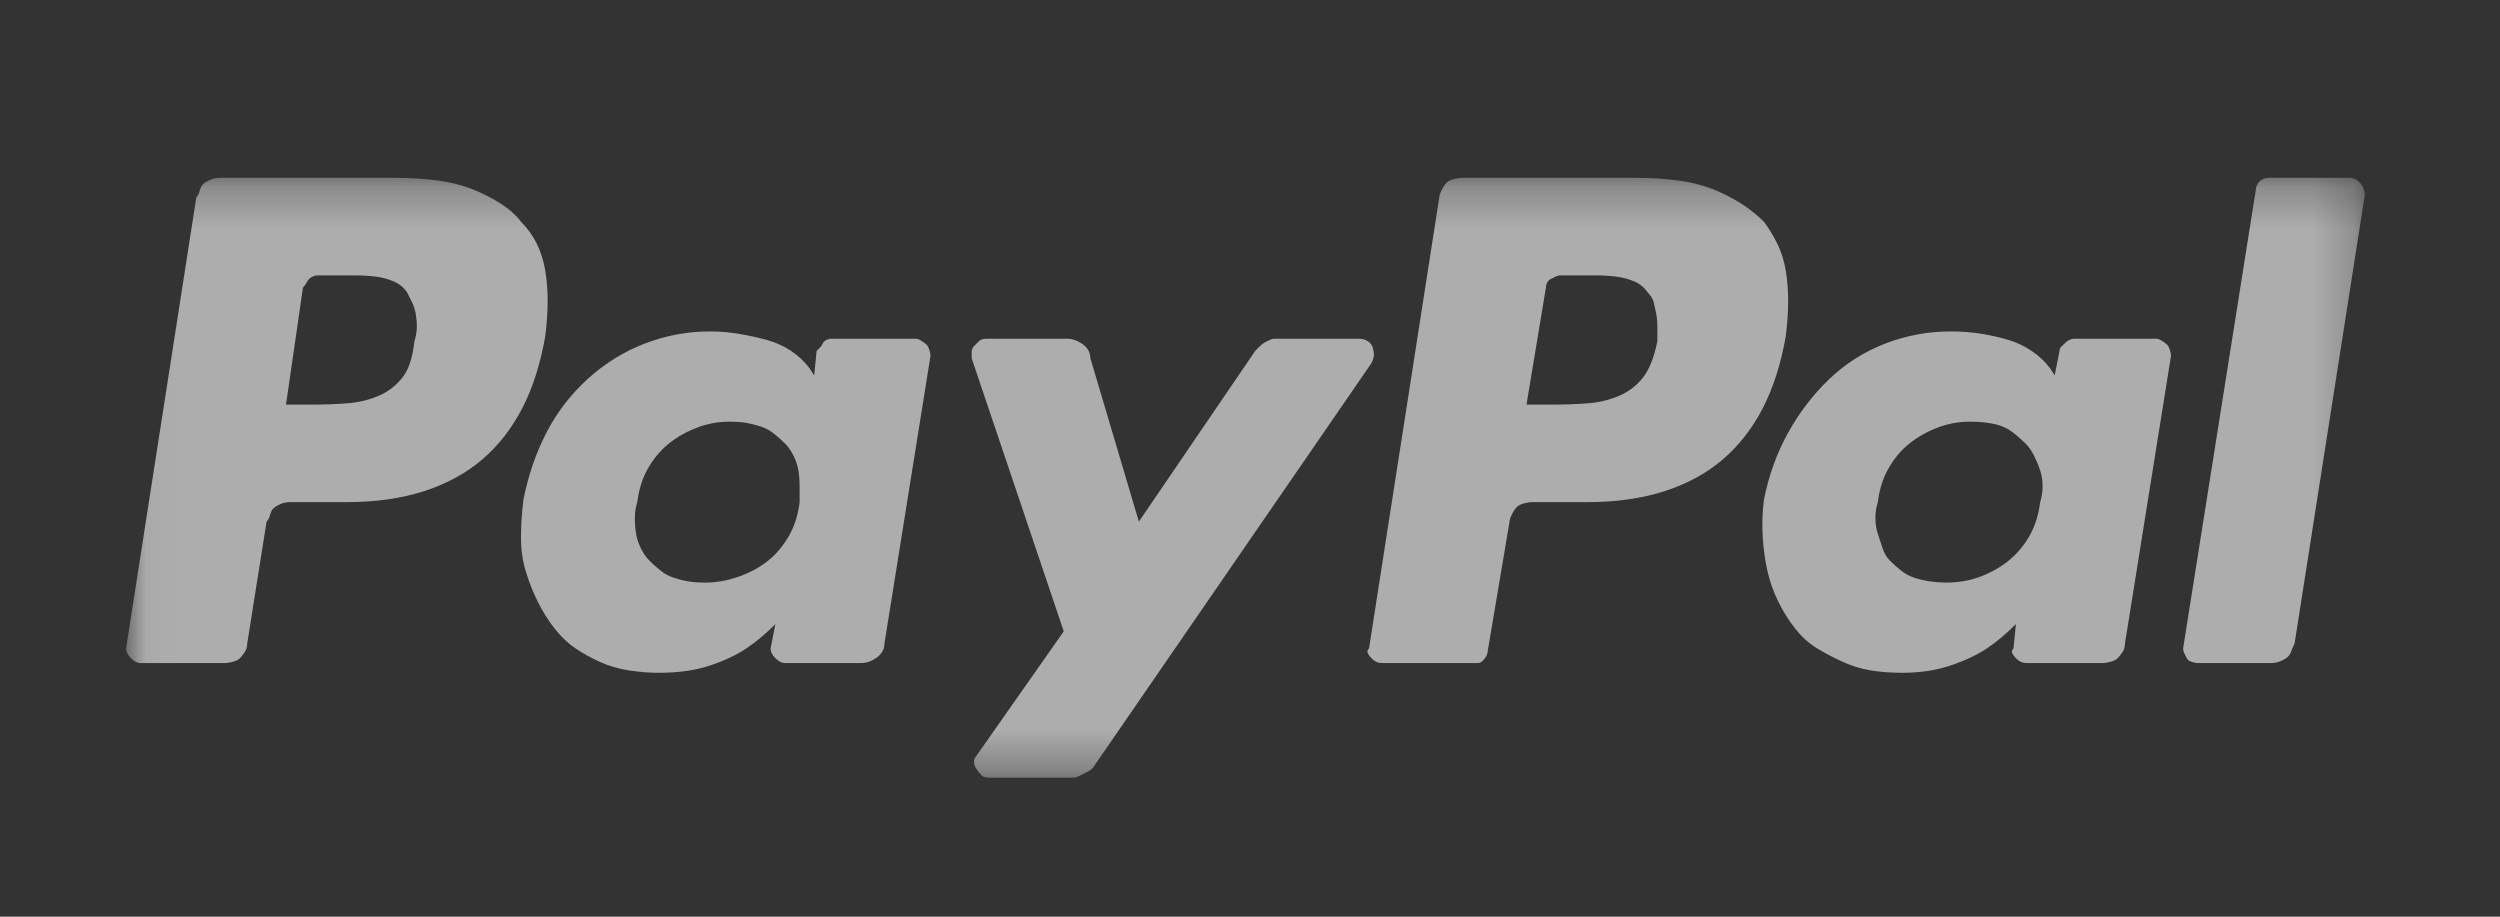 <?xml version="1.0" encoding="UTF-8"?>
<svg width="60px" height="22px" viewBox="0 0 60 22" version="1.1" xmlns="http://www.w3.org/2000/svg" xmlns:xlink="http://www.w3.org/1999/xlink">
    <rect x="0" y="0" width="60" height="22" fill="#333333" stroke="none"/>
    <!-- Generator: Sketch 49 (51002) - http://www.bohemiancoding.com/sketch -->
    <title>paypal-icon</title>
    <desc>Created with Sketch.</desc>
    <defs>
        <polygon id="path-1" points="53.756 14.664 53.756 0.268 0.026 0.268 0.026 14.664 53.756 14.664"></polygon>
    </defs>
    <g id="Library" stroke="none" stroke-width="1" fill="none" fill-rule="evenodd" opacity="0.6">
        <g id="Artboard" transform="translate(-240, -226)">
            <g id="PayPal" transform="translate(243, 230)">
                <mask id="mask-2" fill="white">
                    <use xlink:href="#path-1"></use>
                </mask>
                <g id="Clip-8"></g>
                <path d="M51.139,0.56 C51.139,0.522 51.148,0.483 51.168,0.443 C51.187,0.405 51.206,0.376 51.227,0.356 C51.245,0.336 51.274,0.317 51.314,0.297 C51.352,0.278 51.41,0.268 51.488,0.268 L53.407,0.268 C53.445,0.268 53.484,0.278 53.524,0.297 C53.561,0.317 53.6,0.346 53.64,0.385 C53.678,0.424 53.707,0.473 53.727,0.531 C53.746,0.59 53.756,0.639 53.756,0.677 L52.07,11.445 C52.03,11.524 52.001,11.591 51.982,11.65 C51.962,11.708 51.924,11.758 51.866,11.796 C51.808,11.836 51.75,11.865 51.692,11.884 C51.633,11.904 51.565,11.913 51.488,11.913 L49.744,11.913 C49.704,11.913 49.656,11.904 49.598,11.884 C49.54,11.865 49.501,11.836 49.482,11.796 C49.462,11.758 49.442,11.718 49.424,11.679 C49.404,11.641 49.395,11.601 49.395,11.562 L51.139,0.56 Z M45.964,8.051 C46.002,7.934 46.022,7.808 46.022,7.671 C46.022,7.534 46.002,7.407 45.964,7.29 C45.925,7.173 45.877,7.056 45.819,6.939 C45.76,6.822 45.692,6.725 45.615,6.646 C45.537,6.569 45.449,6.491 45.354,6.413 C45.256,6.335 45.159,6.276 45.063,6.237 C44.965,6.198 44.849,6.169 44.714,6.149 C44.577,6.13 44.432,6.12 44.278,6.12 C44.005,6.12 43.744,6.169 43.493,6.266 C43.24,6.364 43.017,6.491 42.824,6.646 C42.629,6.803 42.464,6.998 42.33,7.232 C42.193,7.466 42.106,7.739 42.068,8.051 C42.029,8.168 42.01,8.295 42.01,8.431 C42.01,8.569 42.029,8.695 42.068,8.812 C42.106,8.929 42.145,9.046 42.184,9.163 C42.222,9.28 42.28,9.378 42.359,9.455 C42.435,9.534 42.523,9.612 42.62,9.689 C42.717,9.768 42.824,9.827 42.94,9.865 C43.056,9.904 43.182,9.934 43.318,9.953 C43.453,9.973 43.58,9.982 43.696,9.982 C44.005,9.982 44.287,9.934 44.539,9.836 C44.79,9.739 45.014,9.612 45.208,9.455 C45.401,9.3 45.566,9.104 45.703,8.87 C45.837,8.636 45.925,8.363 45.964,8.051 Z M48.755,4.13 C48.793,4.13 48.842,4.15 48.901,4.189 C48.959,4.228 48.996,4.257 49.017,4.277 C49.035,4.296 49.055,4.335 49.075,4.393 C49.094,4.452 49.104,4.501 49.104,4.54 L47.999,11.445 C47.999,11.524 47.979,11.591 47.941,11.65 C47.902,11.708 47.863,11.758 47.825,11.796 C47.785,11.836 47.727,11.865 47.65,11.884 C47.572,11.904 47.514,11.913 47.476,11.913 L45.673,11.913 C45.595,11.913 45.537,11.904 45.499,11.884 C45.459,11.865 45.42,11.836 45.382,11.796 C45.343,11.758 45.314,11.718 45.295,11.679 C45.275,11.641 45.285,11.601 45.324,11.562 L45.382,10.977 C45.15,11.211 44.917,11.407 44.685,11.562 C44.452,11.718 44.161,11.855 43.812,11.972 C43.464,12.089 43.075,12.147 42.65,12.147 C42.378,12.147 42.126,12.128 41.894,12.089 C41.661,12.05 41.437,11.982 41.225,11.884 C41.011,11.787 40.807,11.679 40.614,11.562 C40.42,11.445 40.245,11.29 40.091,11.094 C39.935,10.899 39.8,10.684 39.684,10.45 C39.568,10.216 39.48,9.973 39.422,9.719 C39.364,9.465 39.325,9.192 39.306,8.899 C39.286,8.607 39.295,8.305 39.335,7.992 C39.451,7.407 39.644,6.872 39.916,6.383 C40.187,5.896 40.517,5.467 40.905,5.095 C41.292,4.726 41.738,4.443 42.242,4.247 C42.746,4.053 43.269,3.954 43.812,3.954 C44.083,3.954 44.336,3.975 44.568,4.013 C44.801,4.053 45.014,4.101 45.208,4.159 C45.401,4.218 45.586,4.306 45.76,4.423 C45.935,4.54 46.08,4.677 46.197,4.832 L46.313,5.008 L46.429,4.423 C46.429,4.384 46.438,4.355 46.458,4.335 C46.477,4.316 46.506,4.287 46.546,4.247 C46.583,4.209 46.622,4.18 46.662,4.159 C46.7,4.14 46.738,4.13 46.778,4.13 L48.755,4.13 Z M36.777,4.189 L36.777,3.837 C36.777,3.721 36.766,3.614 36.747,3.516 C36.727,3.419 36.708,3.331 36.689,3.252 C36.669,3.175 36.621,3.097 36.544,3.018 C36.466,2.901 36.359,2.813 36.224,2.755 C36.088,2.696 35.942,2.658 35.788,2.638 C35.632,2.619 35.468,2.609 35.294,2.609 L34.741,2.609 L34.451,2.609 C34.411,2.609 34.372,2.619 34.334,2.638 C34.295,2.658 34.256,2.677 34.218,2.696 C34.178,2.716 34.149,2.746 34.131,2.784 C34.11,2.823 34.102,2.863 34.102,2.901 L33.636,5.71 L34.276,5.71 C34.547,5.71 34.818,5.701 35.09,5.681 C35.361,5.662 35.613,5.603 35.846,5.505 C36.079,5.408 36.272,5.262 36.428,5.066 C36.582,4.872 36.698,4.579 36.777,4.189 Z M36.253,0.268 C36.602,0.268 36.931,0.288 37.242,0.327 C37.551,0.366 37.832,0.434 38.085,0.531 C38.336,0.629 38.569,0.746 38.782,0.882 C38.995,1.019 39.179,1.166 39.335,1.321 C39.451,1.478 39.557,1.653 39.655,1.848 C39.751,2.044 39.819,2.257 39.858,2.492 C39.896,2.726 39.916,2.97 39.916,3.223 C39.916,3.477 39.896,3.76 39.858,4.072 C39.742,4.736 39.557,5.311 39.306,5.798 C39.053,6.286 38.733,6.696 38.347,7.027 C37.958,7.359 37.493,7.612 36.951,7.788 C36.407,7.963 35.788,8.051 35.09,8.051 L33.753,8.051 C33.713,8.051 33.655,8.061 33.578,8.08 C33.5,8.1 33.442,8.13 33.404,8.168 C33.364,8.207 33.325,8.266 33.287,8.343 C33.248,8.422 33.229,8.481 33.229,8.519 L32.706,11.621 C32.706,11.66 32.695,11.699 32.677,11.738 C32.657,11.777 32.627,11.816 32.59,11.855 C32.55,11.894 32.511,11.913 32.473,11.913 L32.299,11.913 L30.206,11.913 C30.127,11.913 30.069,11.904 30.031,11.884 C29.991,11.865 29.953,11.836 29.915,11.796 C29.875,11.758 29.846,11.718 29.828,11.679 C29.807,11.641 29.817,11.601 29.857,11.562 L31.543,0.736 C31.543,0.698 31.561,0.639 31.601,0.56 C31.639,0.483 31.678,0.424 31.717,0.385 C31.755,0.346 31.814,0.317 31.892,0.297 C31.969,0.278 32.046,0.268 32.125,0.268 L36.253,0.268 Z M29.624,4.13 C29.701,4.13 29.769,4.15 29.828,4.189 C29.886,4.228 29.924,4.277 29.944,4.335 C29.962,4.393 29.973,4.452 29.973,4.51 C29.973,4.569 29.953,4.638 29.915,4.715 L23.228,14.43 C23.188,14.469 23.149,14.498 23.111,14.517 C23.072,14.537 23.033,14.557 22.995,14.576 C22.956,14.596 22.917,14.615 22.879,14.634 C22.839,14.655 22.8,14.664 22.762,14.664 L20.727,14.664 C20.649,14.664 20.591,14.645 20.553,14.605 C20.513,14.567 20.475,14.517 20.436,14.459 C20.397,14.4 20.378,14.342 20.378,14.283 C20.378,14.225 20.397,14.177 20.436,14.137 L22.53,11.152 L20.32,4.598 L20.32,4.452 C20.32,4.393 20.339,4.345 20.378,4.306 C20.416,4.267 20.455,4.228 20.495,4.189 C20.532,4.15 20.591,4.13 20.669,4.13 L22.646,4.13 C22.684,4.13 22.733,4.14 22.791,4.159 C22.85,4.18 22.908,4.209 22.966,4.247 C23.024,4.287 23.072,4.335 23.111,4.393 C23.149,4.452 23.169,4.521 23.169,4.598 L24.333,8.519 L27.124,4.423 C27.162,4.384 27.2,4.345 27.24,4.306 C27.278,4.267 27.317,4.238 27.356,4.218 C27.394,4.199 27.433,4.18 27.473,4.159 C27.51,4.14 27.549,4.13 27.589,4.13 L29.624,4.13 Z M16.191,8.051 L16.191,7.671 C16.191,7.534 16.181,7.407 16.162,7.29 C16.142,7.173 16.104,7.056 16.046,6.939 C15.988,6.822 15.919,6.725 15.843,6.646 C15.764,6.569 15.677,6.491 15.581,6.413 C15.483,6.335 15.378,6.276 15.261,6.237 C15.145,6.198 15.029,6.169 14.912,6.149 C14.796,6.13 14.659,6.12 14.505,6.12 C14.233,6.12 13.971,6.169 13.72,6.266 C13.467,6.364 13.244,6.491 13.052,6.646 C12.857,6.803 12.692,6.998 12.557,7.232 C12.421,7.466 12.333,7.739 12.295,8.051 C12.256,8.168 12.237,8.295 12.237,8.431 C12.237,8.569 12.246,8.695 12.266,8.812 C12.285,8.929 12.325,9.046 12.383,9.163 C12.441,9.28 12.508,9.378 12.586,9.455 C12.663,9.534 12.75,9.612 12.848,9.689 C12.944,9.768 13.052,9.827 13.168,9.865 C13.284,9.904 13.4,9.934 13.517,9.953 C13.633,9.973 13.768,9.982 13.924,9.982 C14.194,9.982 14.466,9.934 14.738,9.836 C15.008,9.739 15.241,9.612 15.436,9.455 C15.629,9.3 15.793,9.104 15.93,8.87 C16.065,8.636 16.152,8.363 16.191,8.051 Z M18.983,4.13 C19.021,4.13 19.07,4.15 19.128,4.189 C19.186,4.228 19.224,4.257 19.244,4.277 C19.263,4.296 19.282,4.335 19.303,4.393 C19.321,4.452 19.332,4.501 19.332,4.54 L18.227,11.445 C18.227,11.524 18.206,11.591 18.169,11.65 C18.129,11.708 18.082,11.758 18.023,11.796 C17.965,11.836 17.907,11.865 17.849,11.884 C17.791,11.904 17.722,11.913 17.645,11.913 L15.843,11.913 C15.803,11.913 15.764,11.904 15.726,11.884 C15.687,11.865 15.648,11.836 15.61,11.796 C15.57,11.758 15.541,11.718 15.523,11.679 C15.503,11.641 15.494,11.601 15.494,11.562 L15.61,10.977 C15.378,11.211 15.145,11.407 14.912,11.562 C14.68,11.718 14.389,11.855 14.04,11.972 C13.691,12.089 13.284,12.147 12.819,12.147 C12.586,12.147 12.343,12.128 12.092,12.089 C11.839,12.05 11.606,11.982 11.394,11.884 C11.18,11.787 10.987,11.679 10.813,11.562 C10.638,11.445 10.473,11.29 10.318,11.094 C10.162,10.899 10.028,10.684 9.911,10.45 C9.795,10.216 9.697,9.973 9.621,9.719 C9.542,9.465 9.504,9.192 9.504,8.899 C9.504,8.607 9.523,8.305 9.562,7.992 C9.679,7.407 9.862,6.872 10.115,6.383 C10.366,5.896 10.696,5.467 11.104,5.095 C11.511,4.726 11.965,4.443 12.47,4.247 C12.973,4.053 13.497,3.954 14.04,3.954 C14.273,3.954 14.505,3.975 14.738,4.013 C14.97,4.053 15.192,4.101 15.407,4.159 C15.619,4.218 15.813,4.306 15.988,4.423 C16.162,4.54 16.308,4.677 16.424,4.832 L16.54,5.008 L16.599,4.423 C16.637,4.384 16.666,4.355 16.686,4.335 C16.705,4.316 16.724,4.287 16.744,4.247 C16.762,4.209 16.792,4.18 16.831,4.159 C16.869,4.14 16.908,4.13 16.947,4.13 L18.983,4.13 Z M6.946,4.189 C6.984,4.072 7.004,3.954 7.004,3.837 C7.004,3.721 6.993,3.614 6.975,3.516 C6.955,3.419 6.926,3.331 6.888,3.252 C6.848,3.175 6.809,3.097 6.771,3.018 C6.693,2.901 6.586,2.813 6.452,2.755 C6.315,2.696 6.17,2.658 6.015,2.638 C5.86,2.619 5.685,2.609 5.492,2.609 L4.911,2.609 L4.62,2.609 C4.58,2.609 4.542,2.619 4.504,2.638 C4.464,2.658 4.435,2.677 4.416,2.696 C4.396,2.716 4.377,2.746 4.358,2.784 C4.338,2.823 4.309,2.863 4.271,2.901 L3.864,5.71 L4.504,5.71 C4.774,5.71 5.045,5.701 5.317,5.681 C5.588,5.662 5.841,5.603 6.074,5.505 C6.306,5.408 6.499,5.262 6.655,5.066 C6.809,4.872 6.906,4.579 6.946,4.189 Z M6.481,0.268 C6.83,0.268 7.158,0.288 7.469,0.327 C7.779,0.366 8.059,0.434 8.312,0.531 C8.563,0.629 8.796,0.746 9.01,0.882 C9.223,1.019 9.388,1.166 9.504,1.321 C9.659,1.478 9.785,1.653 9.883,1.848 C9.978,2.044 10.046,2.257 10.086,2.492 C10.124,2.726 10.144,2.97 10.144,3.223 C10.144,3.477 10.124,3.76 10.086,4.072 C9.969,4.736 9.785,5.311 9.534,5.798 C9.28,6.286 8.961,6.696 8.574,7.027 C8.186,7.359 7.72,7.612 7.178,7.788 C6.635,7.963 6.015,8.051 5.317,8.051 L3.98,8.051 C3.902,8.051 3.835,8.061 3.776,8.08 C3.718,8.1 3.66,8.13 3.602,8.168 C3.544,8.207 3.505,8.266 3.486,8.343 C3.466,8.422 3.437,8.481 3.398,8.519 L2.933,11.445 C2.933,11.524 2.913,11.591 2.875,11.65 C2.836,11.708 2.797,11.758 2.759,11.796 C2.72,11.836 2.661,11.865 2.585,11.884 C2.506,11.904 2.448,11.913 2.41,11.913 L0.375,11.913 C0.336,11.913 0.297,11.904 0.259,11.884 C0.219,11.865 0.18,11.836 0.142,11.796 C0.103,11.758 0.074,11.718 0.055,11.679 C0.035,11.641 0.026,11.601 0.026,11.562 L1.712,0.736 C1.751,0.698 1.779,0.639 1.799,0.56 C1.818,0.483 1.858,0.424 1.916,0.385 C1.974,0.346 2.032,0.317 2.09,0.297 C2.148,0.278 2.216,0.268 2.294,0.268 L6.481,0.268 Z" id="Fill-7" fill="#FFFFFF" mask="url(#mask-2)"></path>
            </g>
        </g>
    </g>
</svg>